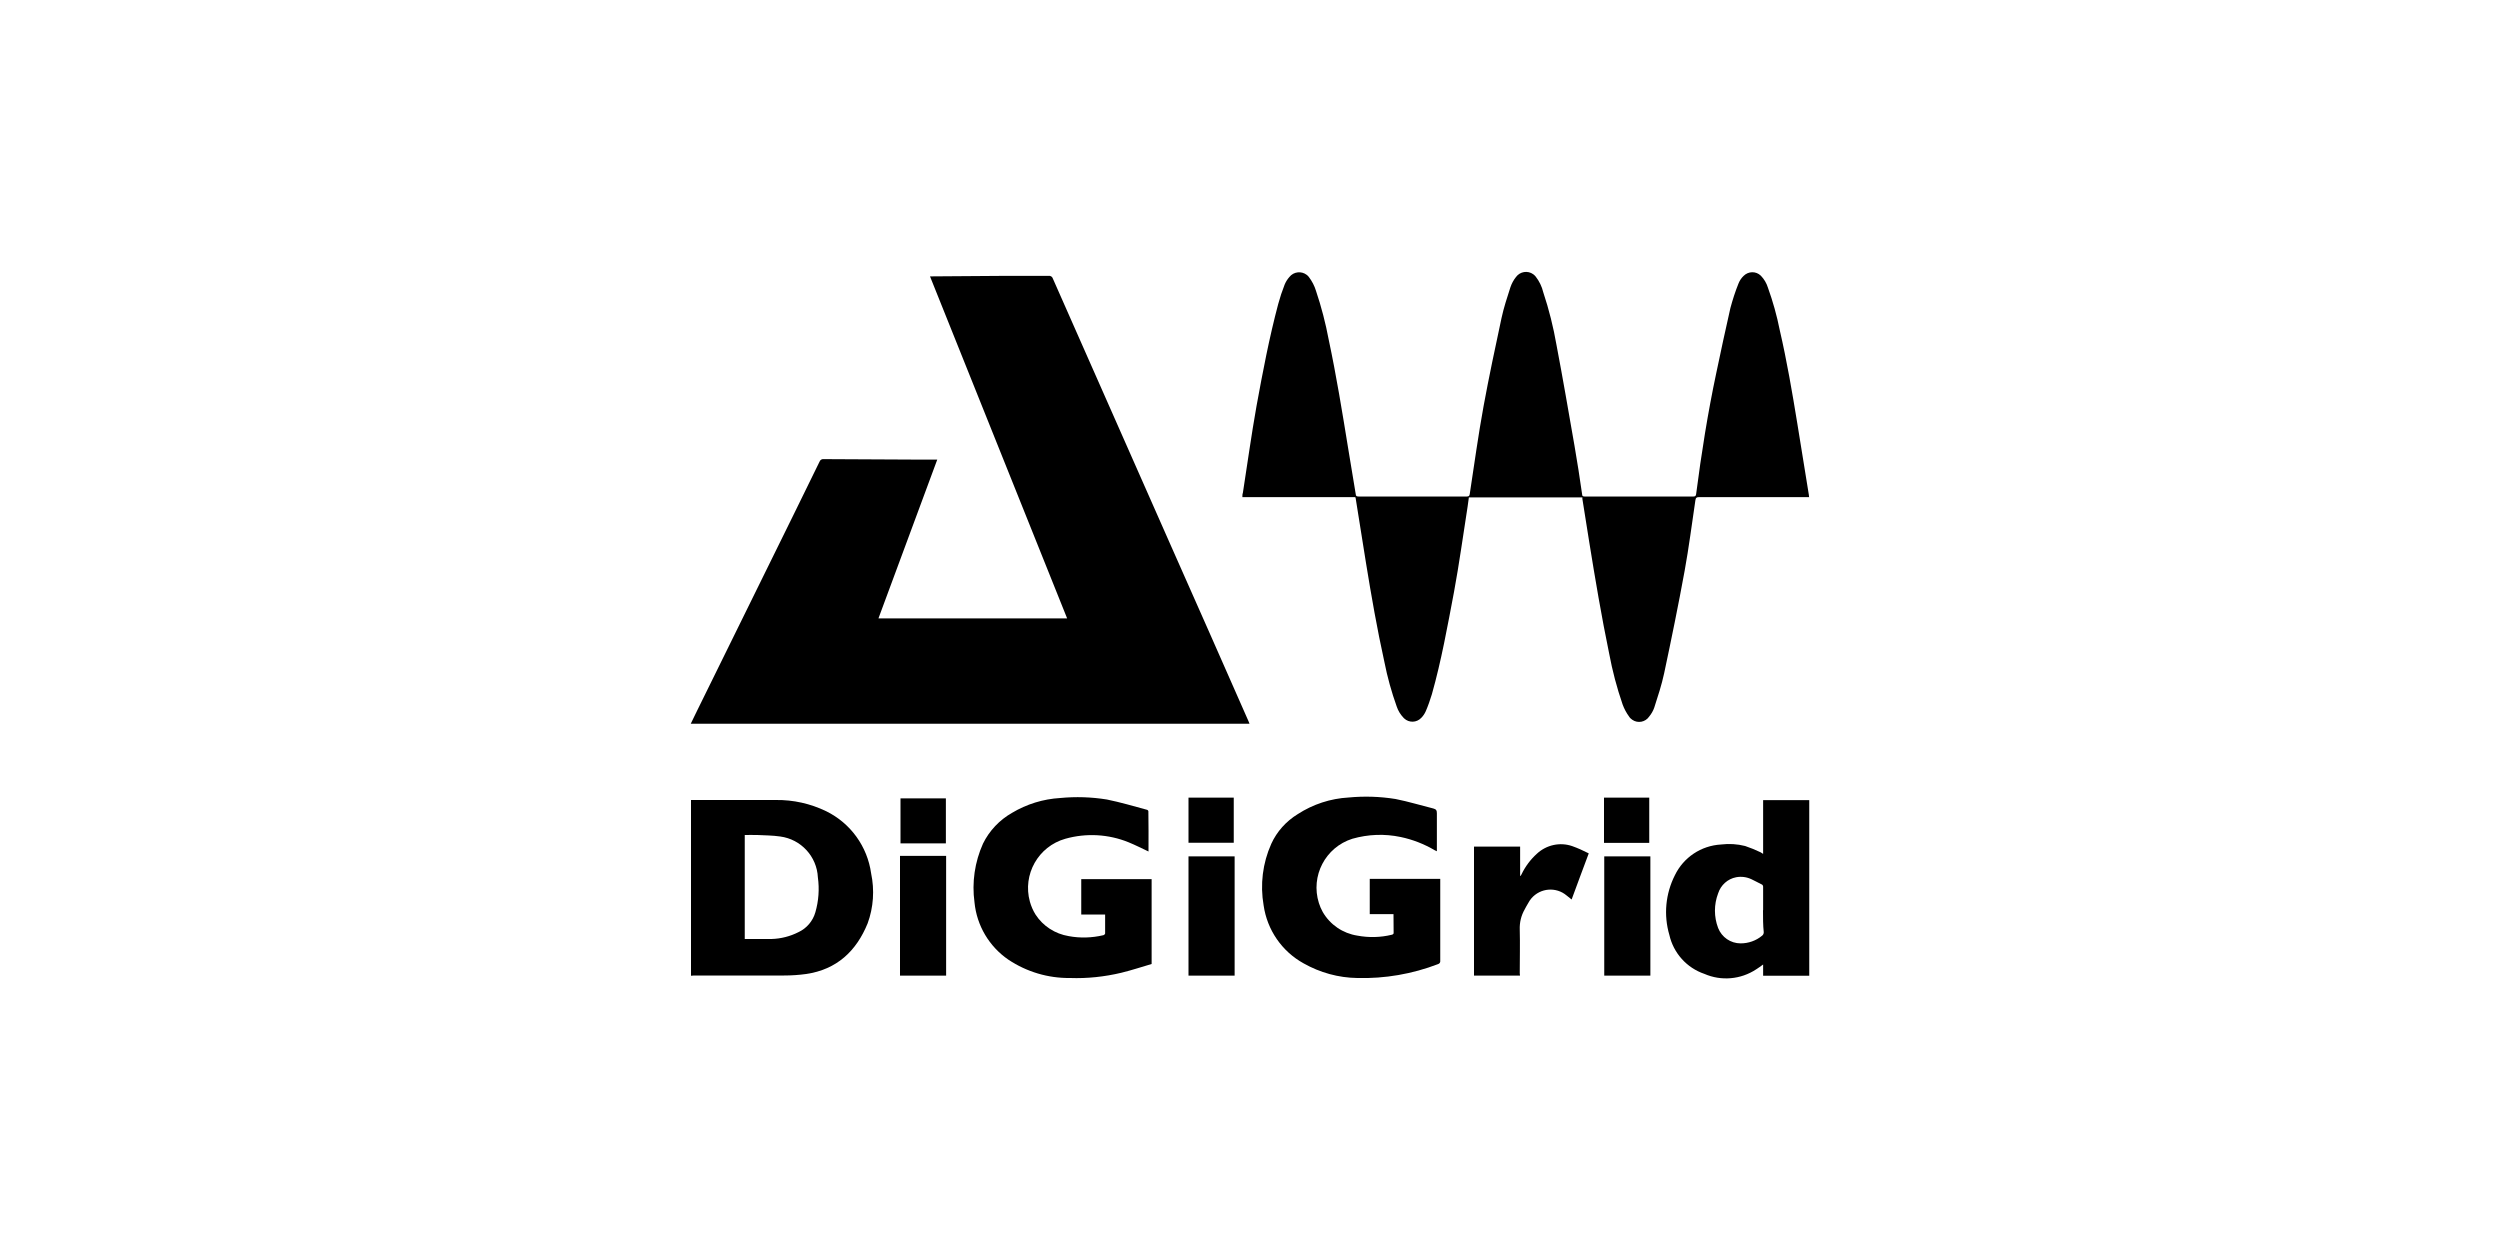 <?xml version="1.0" encoding="UTF-8"?> <svg xmlns="http://www.w3.org/2000/svg" id="Capa_1" viewBox="0 0 200 100"><path d="M70.29,49.47h15.08c-3.65-9.11-7.31-18.23-10.97-27.36h.17l5.62-.04h3.69c.16-.03,.31,.07,.35,.22l9.41,21.29c2.09,4.7,4.17,9.42,6.25,14.14l.07,.18H55.26c.17-.35,.33-.69,.5-1.03,1.9-3.87,3.81-7.74,5.71-11.6,1.37-2.77,2.73-5.55,4.09-8.33,.05-.14,.18-.23,.33-.21l7.9,.04h1.19l-4.7,12.69Z" fill-rule="evenodd"></path><path d="M144.72,39.77h-8.79c-.2,0-.27,.04-.3,.26-.28,1.88-.52,3.77-.86,5.64-.5,2.74-1.06,5.47-1.64,8.2-.2,.93-.5,1.84-.79,2.74-.09,.26-.23,.5-.41,.72-.3,.44-.91,.56-1.35,.25-.1-.07-.19-.15-.25-.25-.22-.3-.39-.62-.52-.97-.46-1.33-.82-2.7-1.08-4.09-.61-2.95-1.11-5.92-1.59-8.9l-.55-3.46s0-.08,0-.12h-9.08c-.03,.24-.07,.49-.1,.73-.36,2.28-.67,4.57-1.09,6.84-.52,2.74-1.01,5.49-1.77,8.18-.14,.46-.3,.92-.49,1.36-.09,.2-.21,.38-.36,.53-.37,.39-.98,.41-1.37,.04-.01-.01-.03-.03-.04-.04-.25-.26-.44-.57-.55-.9-.42-1.17-.75-2.36-.99-3.58-.58-2.62-1.04-5.26-1.47-7.91l-.83-5.2s-.02-.05-.03-.07h-9.03c0-.13,0-.24,.04-.34,.36-2.31,.68-4.64,1.09-6.94,.5-2.74,1.02-5.48,1.74-8.18,.14-.52,.31-1.03,.51-1.54,.09-.22,.22-.43,.38-.61,.34-.43,.96-.5,1.39-.17,.06,.05,.12,.1,.17,.17,.25,.33,.45,.71,.57,1.11,.43,1.28,.77,2.59,1.02,3.92,.61,2.87,1.08,5.77,1.55,8.66,.2,1.23,.41,2.46,.61,3.69,0,.14,.08,.18,.22,.18h8.68c.15,0,.2-.06,.22-.2,.36-2.35,.68-4.71,1.11-7.05s.93-4.69,1.43-7.02c.18-.84,.45-1.65,.71-2.46,.1-.3,.25-.58,.45-.83,.32-.44,.94-.54,1.38-.22,.07,.05,.13,.11,.19,.18,.29,.37,.5,.8,.61,1.26,.46,1.38,.81,2.79,1.06,4.22,.51,2.68,.97,5.37,1.44,8.06,.23,1.3,.42,2.59,.61,3.89,0,.13,.06,.17,.2,.17h8.71c.15,0,.19-.06,.21-.19,.42-3.25,.93-6.48,1.61-9.68,.37-1.74,.73-3.47,1.13-5.2,.18-.67,.39-1.33,.65-1.97,.09-.23,.23-.44,.41-.61,.38-.38,.99-.39,1.37-.02,0,0,.01,.01,.02,.02,.25,.26,.44,.58,.55,.93,.4,1.11,.72,2.25,.95,3.41,.57,2.46,1,4.99,1.41,7.5,.31,1.89,.61,3.79,.92,5.69,.01,.07,.02,.13,.02,.2Z" fill-rule="evenodd"></path><path d="M55.28,78.06v-14.06h6.78c1.4-.02,2.78,.29,4.04,.9,1.95,.96,3.29,2.82,3.59,4.97,.28,1.33,.19,2.72-.28,4-.9,2.21-2.46,3.69-4.92,4.05-.58,.08-1.17,.12-1.76,.12h-7.21l-.23,.02Zm4.3-11.25v8.31h2.13c.76-.02,1.5-.21,2.17-.55,.66-.31,1.15-.89,1.35-1.59,.26-.9,.33-1.85,.2-2.79-.08-1.67-1.35-3.05-3.01-3.27-.61-.09-1.23-.09-1.84-.12-.36-.01-.69,0-1.03,0h.02Z" fill-rule="evenodd"></path><path d="M91.88,68.12c-.55-.26-1.06-.52-1.6-.74-1.6-.65-3.38-.75-5.05-.28-2.17,.61-3.44,2.86-2.84,5.03,.1,.36,.25,.71,.45,1.03,.6,.93,1.57,1.55,2.66,1.73,.91,.17,1.85,.14,2.75-.07,.06,0,.16-.09,.16-.14v-1.52h-1.91v-2.83h5.63v6.79c-.79,.23-1.6,.5-2.42,.7-1.34,.32-2.73,.47-4.11,.42-1.75,.02-3.46-.49-4.92-1.46-1.54-1.05-2.54-2.73-2.72-4.59-.22-1.6,.02-3.23,.68-4.7,.51-1.04,1.32-1.89,2.32-2.46,1.17-.7,2.49-1.11,3.86-1.19,1.24-.12,2.49-.08,3.73,.12,1.08,.22,2.13,.53,3.2,.82,.05,0,.12,.08,.12,.12,.02,1.06,.01,2.13,.01,3.2Z" fill-rule="evenodd"></path><path d="M111.48,73.13h-1.9v-2.82h5.64v6.55c.02,.12-.06,.24-.18,.27-2.06,.79-4.25,1.17-6.46,1.11-1.5-.02-2.98-.43-4.29-1.17-1.74-.96-2.92-2.68-3.2-4.64-.29-1.66-.08-3.38,.61-4.92,.45-.99,1.19-1.81,2.12-2.38,1.22-.79,2.62-1.25,4.07-1.33,1.25-.12,2.51-.08,3.75,.12,1.02,.2,2.02,.51,3.03,.76,.22,.06,.28,.15,.28,.38v3.04l-.17-.08c-.85-.5-1.77-.86-2.73-1.06-1.28-.27-2.6-.22-3.86,.14-2.16,.68-3.36,2.98-2.68,5.14,.08,.25,.18,.49,.31,.72,.59,1.02,1.61,1.71,2.77,1.89,.91,.17,1.85,.15,2.75-.07,.06,0,.15-.08,.15-.12,0-.49-.01-.99-.01-1.53Z" fill-rule="evenodd"></path><path d="M141.05,68.31v-4.3h3.69v14.05h-3.69v-.9c-.21,.15-.38,.28-.56,.39-1.23,.81-2.79,.95-4.14,.36-1.41-.48-2.47-1.66-2.8-3.11-.47-1.59-.31-3.3,.44-4.78,.69-1.43,2.1-2.37,3.69-2.46,.65-.08,1.3-.04,1.93,.12,.42,.14,.83,.31,1.23,.5l.21,.13Zm0,4.5v-1.84c.01-.1-.04-.2-.14-.23-.27-.13-.53-.28-.79-.4-.38-.18-.81-.24-1.23-.16-.68,.13-1.23,.63-1.44,1.29-.34,.89-.34,1.88,0,2.77,.29,.74,1,1.23,1.8,1.23,.62,0,1.23-.21,1.71-.61,.09-.06,.14-.17,.14-.28-.06-.55-.06-1.16-.06-1.75h0Z" fill-rule="evenodd"></path><path d="M121.61,78.05h-3.69v-10.32h3.69v2.34h.04s.05-.08,.07-.12c.3-.63,.72-1.19,1.23-1.65,.76-.71,1.85-.95,2.83-.61,.45,.16,.89,.36,1.32,.58-.47,1.23-.91,2.46-1.37,3.69l-.4-.32c-.84-.71-2.1-.61-2.82,.23-.1,.12-.19,.25-.26,.39-.1,.16-.19,.33-.28,.5-.28,.49-.41,1.04-.39,1.6,.03,1.17,0,2.34,0,3.5l.02,.19Z" fill-rule="evenodd"></path><path d="M75.69,78.05h-3.69v-9.58h3.69v9.58Z" fill-rule="evenodd"></path><path d="M98.77,78.05h-3.69v-9.54h3.69v9.54Z" fill-rule="evenodd"></path><path d="M128.34,68.51h3.69v9.54h-3.69v-9.54Z" fill-rule="evenodd"></path><path d="M95.08,63.81h3.62v3.61h-3.62v-3.61Z" fill-rule="evenodd"></path><path d="M131.94,67.43h-3.62v-3.62h3.62v3.62Z" fill-rule="evenodd"></path><path d="M75.67,63.87v3.6h-3.63v-3.6h3.63Z" fill-rule="evenodd"></path></svg> 